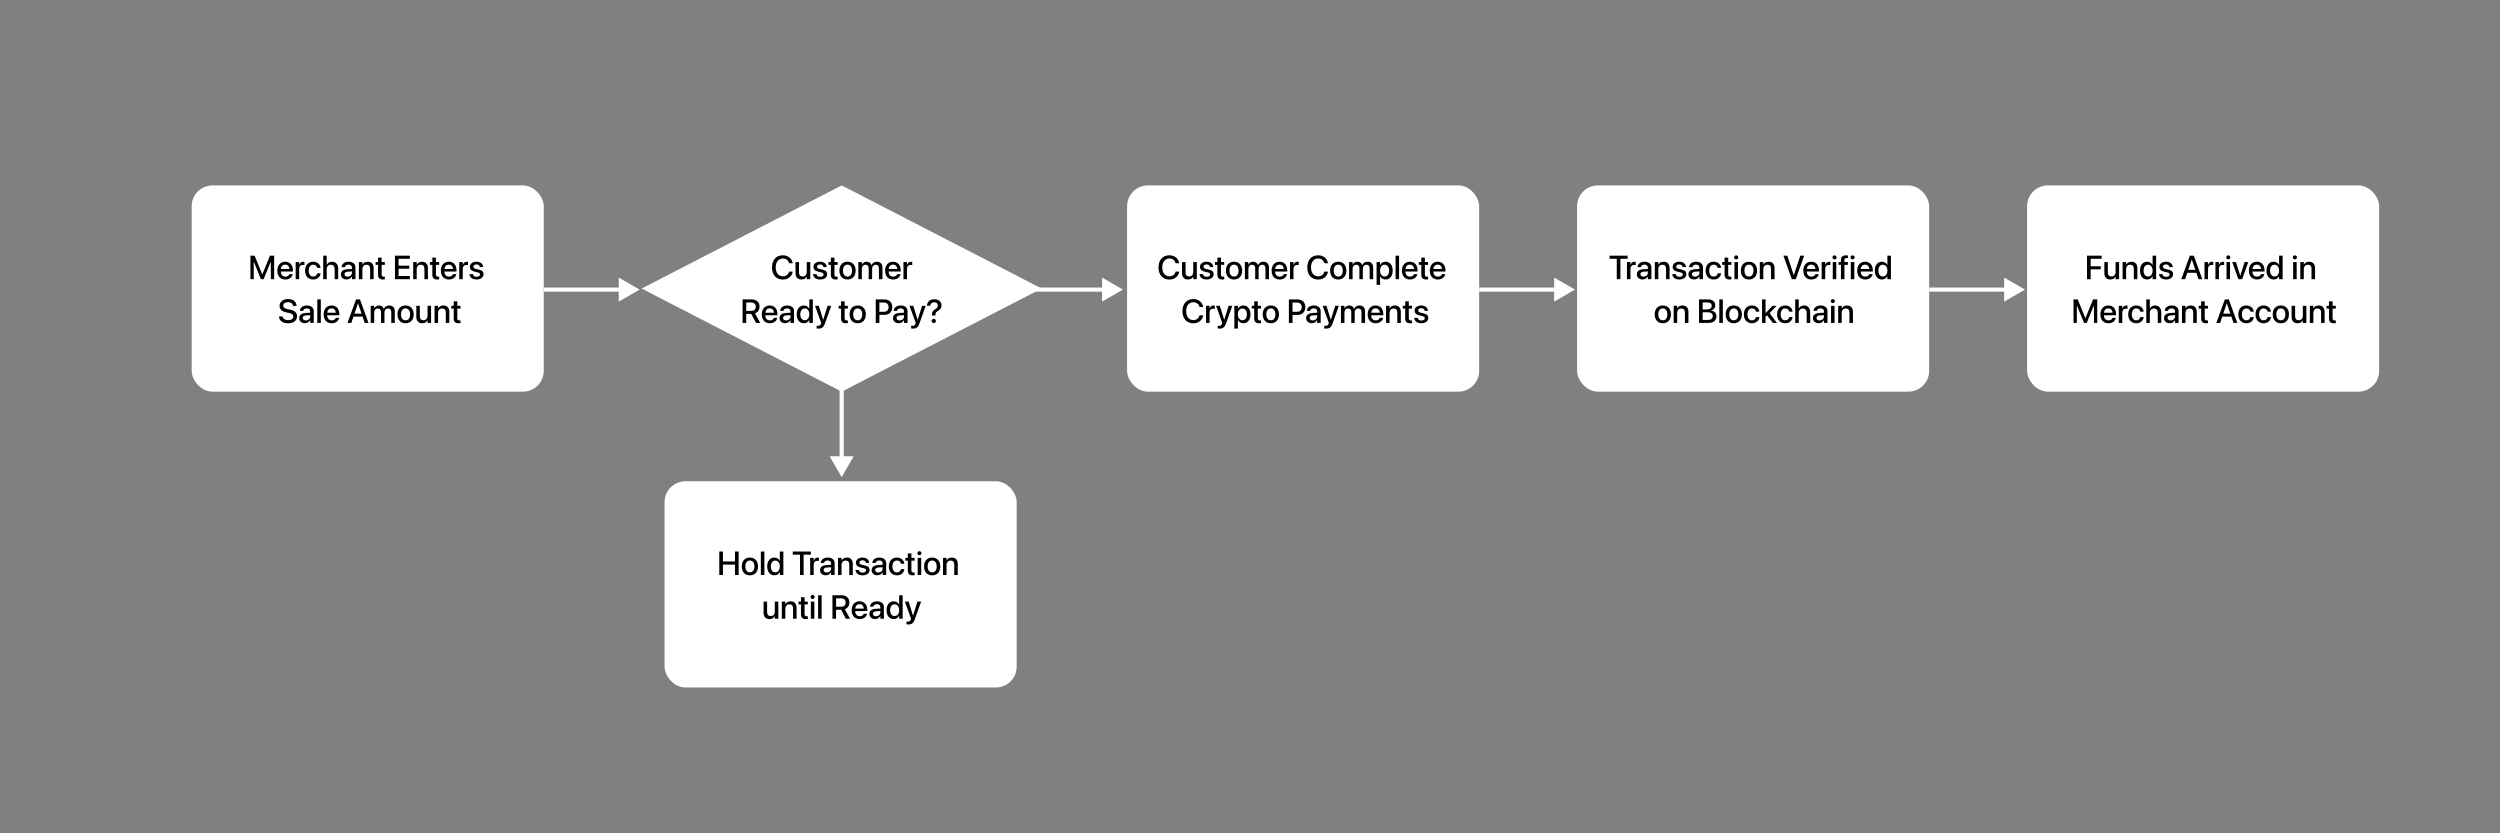 <svg width="1200" height="400" viewBox="0 0 1200 400" fill="none" xmlns="http://www.w3.org/2000/svg">
<rect x="0" y="0" width="1200" height="400" fill="#808080" stroke="none"/>
<rect x="92" y="89" width="169" height="99" rx="10" fill="white"/>
<rect x="541" y="89" width="169" height="99" rx="10" fill="white"/>
<rect x="319" y="231" width="169" height="99" rx="10" fill="white"/>
<rect x="757" y="89" width="169" height="99" rx="10" fill="white"/>
<rect x="973" y="89" width="169" height="99" rx="10" fill="white"/>
<path d="M120.203 134V122.727H122.227L125.875 131.727H125.922L129.578 122.727H131.594V134H130V125.68H129.945L126.547 134H125.25L121.852 125.68H121.797V134H120.203ZM136.977 134.164C134.562 134.164 133.102 132.516 133.102 129.922V129.914C133.102 127.344 134.586 125.625 136.891 125.625C139.195 125.625 140.609 127.281 140.609 129.75V130.32H134.789C134.82 131.875 135.672 132.781 137.016 132.781C138.016 132.781 138.68 132.266 138.891 131.648L138.914 131.586H140.516L140.5 131.672C140.234 132.977 138.969 134.164 136.977 134.164ZM136.898 127.008C135.805 127.008 134.961 127.75 134.812 129.125H138.938C138.797 127.703 138 127.008 136.898 127.008ZM141.922 134V125.781H143.609V127.188H143.648C143.914 126.227 144.602 125.625 145.539 125.625C145.781 125.625 145.992 125.664 146.125 125.688V127.258C145.992 127.203 145.695 127.164 145.367 127.164C144.281 127.164 143.609 127.875 143.609 129.102V134H141.922ZM150.344 134.164C147.945 134.164 146.445 132.516 146.445 129.883V129.875C146.445 127.273 147.977 125.625 150.32 125.625C152.438 125.625 153.719 126.984 153.859 128.531L153.867 128.586H152.258L152.242 128.523C152.062 127.719 151.438 127.039 150.336 127.039C149.023 127.039 148.172 128.133 148.172 129.891V129.898C148.172 131.695 149.039 132.75 150.344 132.75C151.383 132.75 152.047 132.148 152.25 131.258L152.258 131.195H153.883L153.875 131.25C153.695 132.898 152.32 134.164 150.344 134.164ZM155.141 134V122.727H156.828V127.133H156.867C157.305 126.18 158.188 125.625 159.414 125.625C161.172 125.625 162.328 126.938 162.328 128.922V134H160.641V129.242C160.641 127.883 159.953 127.07 158.766 127.07C157.602 127.07 156.828 127.961 156.828 129.242V134H155.141ZM166.383 134.148C164.742 134.148 163.641 133.141 163.641 131.664V131.648C163.641 130.219 164.75 129.344 166.695 129.227L168.93 129.094V128.477C168.93 127.57 168.344 127.023 167.297 127.023C166.32 127.023 165.719 127.484 165.578 128.141L165.562 128.211H163.969L163.977 128.125C164.094 126.711 165.32 125.625 167.344 125.625C169.352 125.625 170.625 126.688 170.625 128.336V134H168.93V132.703H168.898C168.422 133.586 167.469 134.148 166.383 134.148ZM165.344 131.625C165.344 132.344 165.938 132.797 166.844 132.797C168.031 132.797 168.93 131.992 168.93 130.922V130.281L166.922 130.406C165.906 130.469 165.344 130.914 165.344 131.609V131.625ZM172.266 134V125.781H173.953V127.023H173.992C174.422 126.188 175.266 125.625 176.508 125.625C178.312 125.625 179.352 126.789 179.352 128.68V134H177.656V129C177.656 127.766 177.078 127.07 175.906 127.07C174.719 127.07 173.953 127.93 173.953 129.211V134H172.266ZM183.867 134.164C182.242 134.164 181.461 133.477 181.461 131.836V127.125H180.281V125.781H181.461V123.641H183.188V125.781H184.727V127.125H183.188V131.734C183.188 132.57 183.562 132.82 184.273 132.82C184.453 132.82 184.602 132.805 184.727 132.789V134.094C184.531 134.125 184.211 134.164 183.867 134.164ZM189.578 134V122.727H196.734V124.234H191.328V127.523H196.445V128.992H191.328V132.492H196.734V134H189.578ZM198.328 134V125.781H200.016V127.023H200.055C200.484 126.188 201.328 125.625 202.57 125.625C204.375 125.625 205.414 126.789 205.414 128.68V134H203.719V129C203.719 127.766 203.141 127.07 201.969 127.07C200.781 127.07 200.016 127.93 200.016 129.211V134H198.328ZM209.93 134.164C208.305 134.164 207.523 133.477 207.523 131.836V127.125H206.344V125.781H207.523V123.641H209.25V125.781H210.789V127.125H209.25V131.734C209.25 132.57 209.625 132.82 210.336 132.82C210.516 132.82 210.664 132.805 210.789 132.789V134.094C210.594 134.125 210.273 134.164 209.93 134.164ZM215.492 134.164C213.078 134.164 211.617 132.516 211.617 129.922V129.914C211.617 127.344 213.102 125.625 215.406 125.625C217.711 125.625 219.125 127.281 219.125 129.75V130.32H213.305C213.336 131.875 214.188 132.781 215.531 132.781C216.531 132.781 217.195 132.266 217.406 131.648L217.43 131.586H219.031L219.016 131.672C218.75 132.977 217.484 134.164 215.492 134.164ZM215.414 127.008C214.32 127.008 213.477 127.75 213.328 129.125H217.453C217.312 127.703 216.516 127.008 215.414 127.008ZM220.438 134V125.781H222.125V127.188H222.164C222.43 126.227 223.117 125.625 224.055 125.625C224.297 125.625 224.508 125.664 224.641 125.688V127.258C224.508 127.203 224.211 127.164 223.883 127.164C222.797 127.164 222.125 127.875 222.125 129.102V134H220.438ZM228.766 134.164C226.711 134.164 225.508 133.148 225.336 131.648L225.328 131.578H227L227.016 131.656C227.172 132.414 227.734 132.859 228.773 132.859C229.789 132.859 230.398 132.438 230.398 131.773V131.766C230.398 131.234 230.102 130.93 229.219 130.719L227.875 130.414C226.312 130.055 225.539 129.305 225.539 128.109V128.102C225.539 126.633 226.82 125.625 228.711 125.625C230.656 125.625 231.828 126.711 231.914 128.109L231.922 128.203H230.336L230.328 128.148C230.227 127.43 229.664 126.93 228.711 126.93C227.805 126.93 227.234 127.359 227.234 128.016V128.023C227.234 128.531 227.57 128.875 228.453 129.086L229.789 129.391C231.469 129.781 232.109 130.445 232.109 131.625V131.633C232.109 133.133 230.703 134.164 228.766 134.164ZM138.273 155.188C135.742 155.188 134.07 153.984 133.93 152L133.922 151.883H135.625L135.641 151.984C135.797 153.023 136.836 153.672 138.344 153.672C139.852 153.672 140.805 152.992 140.805 151.938V151.93C140.805 151.023 140.188 150.531 138.695 150.203L137.469 149.945C135.258 149.477 134.188 148.461 134.188 146.789V146.781C134.195 144.859 135.891 143.539 138.273 143.539C140.625 143.539 142.234 144.82 142.352 146.711L142.359 146.844H140.656L140.648 146.734C140.492 145.688 139.586 145.055 138.25 145.055C136.852 145.062 135.961 145.727 135.961 146.711V146.719C135.961 147.562 136.602 148.078 138.008 148.383L139.242 148.641C141.57 149.133 142.57 150.078 142.57 151.82V151.828C142.57 153.883 140.945 155.188 138.273 155.188ZM146.359 155.148C144.719 155.148 143.617 154.141 143.617 152.664V152.648C143.617 151.219 144.727 150.344 146.672 150.227L148.906 150.094V149.477C148.906 148.57 148.32 148.023 147.273 148.023C146.297 148.023 145.695 148.484 145.555 149.141L145.539 149.211H143.945L143.953 149.125C144.07 147.711 145.297 146.625 147.32 146.625C149.328 146.625 150.602 147.688 150.602 149.336V155H148.906V153.703H148.875C148.398 154.586 147.445 155.148 146.359 155.148ZM145.32 152.625C145.32 153.344 145.914 153.797 146.82 153.797C148.008 153.797 148.906 152.992 148.906 151.922V151.281L146.898 151.406C145.883 151.469 145.32 151.914 145.32 152.609V152.625ZM152.305 155V143.727H153.992V155H152.305ZM159.234 155.164C156.82 155.164 155.359 153.516 155.359 150.922V150.914C155.359 148.344 156.844 146.625 159.148 146.625C161.453 146.625 162.867 148.281 162.867 150.75V151.32H157.047C157.078 152.875 157.93 153.781 159.273 153.781C160.273 153.781 160.938 153.266 161.148 152.648L161.172 152.586H162.773L162.758 152.672C162.492 153.977 161.227 155.164 159.234 155.164ZM159.156 148.008C158.062 148.008 157.219 148.75 157.07 150.125H161.195C161.055 148.703 160.258 148.008 159.156 148.008ZM166.797 155L170.898 143.727H172.789L176.883 155H175.047L174.016 151.953H169.672L168.633 155H166.797ZM171.828 145.594L170.141 150.547H173.539L171.859 145.594H171.828ZM177.93 155V146.781H179.617V148.055H179.656C180.008 147.195 180.844 146.625 181.922 146.625C183.055 146.625 183.883 147.211 184.211 148.242H184.25C184.672 147.242 185.641 146.625 186.812 146.625C188.438 146.625 189.5 147.703 189.5 149.352V155H187.805V149.758C187.805 148.688 187.234 148.07 186.234 148.07C185.234 148.07 184.539 148.82 184.539 149.859V155H182.883V149.633C182.883 148.68 182.281 148.07 181.328 148.07C180.328 148.07 179.617 148.859 179.617 149.922V155H177.93ZM194.664 155.164C192.305 155.164 190.766 153.531 190.766 150.891V150.875C190.766 148.25 192.32 146.625 194.656 146.625C197 146.625 198.562 148.242 198.562 150.875V150.891C198.562 153.539 197.016 155.164 194.664 155.164ZM194.672 153.75C195.992 153.75 196.836 152.703 196.836 150.891V150.875C196.836 149.078 195.977 148.039 194.656 148.039C193.359 148.039 192.492 149.078 192.492 150.875V150.891C192.492 152.711 193.352 153.75 194.672 153.75ZM202.664 155.164C200.859 155.164 199.828 154 199.828 152.109V146.781H201.516V151.781C201.516 153.023 202.094 153.711 203.266 153.711C204.453 153.711 205.219 152.859 205.219 151.578V146.781H206.914V155H205.219V153.766H205.18C204.75 154.594 203.914 155.164 202.664 155.164ZM208.586 155V146.781H210.273V148.023H210.312C210.742 147.188 211.586 146.625 212.828 146.625C214.633 146.625 215.672 147.789 215.672 149.68V155H213.977V150C213.977 148.766 213.398 148.07 212.227 148.07C211.039 148.07 210.273 148.93 210.273 150.211V155H208.586ZM220.188 155.164C218.562 155.164 217.781 154.477 217.781 152.836V148.125H216.602V146.781H217.781V144.641H219.508V146.781H221.047V148.125H219.508V152.734C219.508 153.57 219.883 153.82 220.594 153.82C220.773 153.82 220.922 153.805 221.047 153.789V155.094C220.852 155.125 220.531 155.164 220.188 155.164Z" fill="black"/>
<path d="M561.312 134.188C558.117 134.188 556.086 131.938 556.086 128.359V128.352C556.086 124.773 558.117 122.539 561.312 122.539C563.797 122.539 565.664 124.07 566.016 126.297L566.031 126.367H564.297L564.25 126.211C563.875 124.891 562.828 124.086 561.312 124.086C559.219 124.086 557.875 125.742 557.875 128.352V128.359C557.875 130.969 559.227 132.641 561.312 132.641C562.812 132.641 563.852 131.859 564.273 130.43L564.297 130.359H566.031L566.023 130.438C565.672 132.68 563.805 134.188 561.312 134.188ZM570.211 134.164C568.406 134.164 567.375 133 567.375 131.109V125.781H569.062V130.781C569.062 132.023 569.641 132.711 570.812 132.711C572 132.711 572.766 131.859 572.766 130.578V125.781H574.461V134H572.766V132.766H572.727C572.297 133.594 571.461 134.164 570.211 134.164ZM579.211 134.164C577.156 134.164 575.953 133.148 575.781 131.648L575.773 131.578H577.445L577.461 131.656C577.617 132.414 578.18 132.859 579.219 132.859C580.234 132.859 580.844 132.438 580.844 131.773V131.766C580.844 131.234 580.547 130.93 579.664 130.719L578.32 130.414C576.758 130.055 575.984 129.305 575.984 128.109V128.102C575.984 126.633 577.266 125.625 579.156 125.625C581.102 125.625 582.273 126.711 582.359 128.109L582.367 128.203H580.781L580.773 128.148C580.672 127.43 580.109 126.93 579.156 126.93C578.25 126.93 577.68 127.359 577.68 128.016V128.023C577.68 128.531 578.016 128.875 578.898 129.086L580.234 129.391C581.914 129.781 582.555 130.445 582.555 131.625V131.633C582.555 133.133 581.148 134.164 579.211 134.164ZM586.75 134.164C585.125 134.164 584.344 133.477 584.344 131.836V127.125H583.164V125.781H584.344V123.641H586.07V125.781H587.609V127.125H586.07V131.734C586.07 132.57 586.445 132.82 587.156 132.82C587.336 132.82 587.484 132.805 587.609 132.789V134.094C587.414 134.125 587.094 134.164 586.75 134.164ZM592.336 134.164C589.977 134.164 588.438 132.531 588.438 129.891V129.875C588.438 127.25 589.992 125.625 592.328 125.625C594.672 125.625 596.234 127.242 596.234 129.875V129.891C596.234 132.539 594.688 134.164 592.336 134.164ZM592.344 132.75C593.664 132.75 594.508 131.703 594.508 129.891V129.875C594.508 128.078 593.648 127.039 592.328 127.039C591.031 127.039 590.164 128.078 590.164 129.875V129.891C590.164 131.711 591.023 132.75 592.344 132.75ZM597.539 134V125.781H599.227V127.055H599.266C599.617 126.195 600.453 125.625 601.531 125.625C602.664 125.625 603.492 126.211 603.82 127.242H603.859C604.281 126.242 605.25 125.625 606.422 125.625C608.047 125.625 609.109 126.703 609.109 128.352V134H607.414V128.758C607.414 127.688 606.844 127.07 605.844 127.07C604.844 127.07 604.148 127.82 604.148 128.859V134H602.492V128.633C602.492 127.68 601.891 127.07 600.938 127.07C599.938 127.07 599.227 127.859 599.227 128.922V134H597.539ZM614.25 134.164C611.836 134.164 610.375 132.516 610.375 129.922V129.914C610.375 127.344 611.859 125.625 614.164 125.625C616.469 125.625 617.883 127.281 617.883 129.75V130.32H612.062C612.094 131.875 612.945 132.781 614.289 132.781C615.289 132.781 615.953 132.266 616.164 131.648L616.188 131.586H617.789L617.773 131.672C617.508 132.977 616.242 134.164 614.25 134.164ZM614.172 127.008C613.078 127.008 612.234 127.75 612.086 129.125H616.211C616.07 127.703 615.273 127.008 614.172 127.008ZM619.195 134V125.781H620.883V127.188H620.922C621.188 126.227 621.875 125.625 622.812 125.625C623.055 125.625 623.266 125.664 623.398 125.688V127.258C623.266 127.203 622.969 127.164 622.641 127.164C621.555 127.164 620.883 127.875 620.883 129.102V134H619.195ZM632.719 134.188C629.523 134.188 627.492 131.938 627.492 128.359V128.352C627.492 124.773 629.523 122.539 632.719 122.539C635.203 122.539 637.07 124.07 637.422 126.297L637.438 126.367H635.703L635.656 126.211C635.281 124.891 634.234 124.086 632.719 124.086C630.625 124.086 629.281 125.742 629.281 128.352V128.359C629.281 130.969 630.633 132.641 632.719 132.641C634.219 132.641 635.258 131.859 635.68 130.43L635.703 130.359H637.438L637.43 130.438C637.078 132.68 635.211 134.188 632.719 134.188ZM642.352 134.164C639.992 134.164 638.453 132.531 638.453 129.891V129.875C638.453 127.25 640.008 125.625 642.344 125.625C644.688 125.625 646.25 127.242 646.25 129.875V129.891C646.25 132.539 644.703 134.164 642.352 134.164ZM642.359 132.75C643.68 132.75 644.523 131.703 644.523 129.891V129.875C644.523 128.078 643.664 127.039 642.344 127.039C641.047 127.039 640.18 128.078 640.18 129.875V129.891C640.18 131.711 641.039 132.75 642.359 132.75ZM647.555 134V125.781H649.242V127.055H649.281C649.633 126.195 650.469 125.625 651.547 125.625C652.68 125.625 653.508 126.211 653.836 127.242H653.875C654.297 126.242 655.266 125.625 656.438 125.625C658.062 125.625 659.125 126.703 659.125 128.352V134H657.43V128.758C657.43 127.688 656.859 127.07 655.859 127.07C654.859 127.07 654.164 127.82 654.164 128.859V134H652.508V128.633C652.508 127.68 651.906 127.07 650.953 127.07C649.953 127.07 649.242 127.859 649.242 128.922V134H647.555ZM660.758 136.734V125.781H662.445V127.195H662.484C662.977 126.219 663.883 125.625 665.055 125.625C667.148 125.625 668.492 127.266 668.492 129.891V129.898C668.492 132.516 667.141 134.164 665.078 134.164C663.914 134.164 662.969 133.57 662.484 132.617H662.445V136.734H660.758ZM664.617 132.711C665.945 132.711 666.773 131.633 666.773 129.898V129.891C666.773 128.141 665.938 127.07 664.617 127.07C663.336 127.07 662.438 128.18 662.438 129.891V129.898C662.438 131.602 663.344 132.711 664.617 132.711ZM669.867 134V122.727H671.555V134H669.867ZM676.797 134.164C674.383 134.164 672.922 132.516 672.922 129.922V129.914C672.922 127.344 674.406 125.625 676.711 125.625C679.016 125.625 680.43 127.281 680.43 129.75V130.32H674.609C674.641 131.875 675.492 132.781 676.836 132.781C677.836 132.781 678.5 132.266 678.711 131.648L678.734 131.586H680.336L680.32 131.672C680.055 132.977 678.789 134.164 676.797 134.164ZM676.719 127.008C675.625 127.008 674.781 127.75 674.633 129.125H678.758C678.617 127.703 677.82 127.008 676.719 127.008ZM684.625 134.164C683 134.164 682.219 133.477 682.219 131.836V127.125H681.039V125.781H682.219V123.641H683.945V125.781H685.484V127.125H683.945V131.734C683.945 132.57 684.32 132.82 685.031 132.82C685.211 132.82 685.359 132.805 685.484 132.789V134.094C685.289 134.125 684.969 134.164 684.625 134.164ZM690.188 134.164C687.773 134.164 686.312 132.516 686.312 129.922V129.914C686.312 127.344 687.797 125.625 690.102 125.625C692.406 125.625 693.82 127.281 693.82 129.75V130.32H688C688.031 131.875 688.883 132.781 690.227 132.781C691.227 132.781 691.891 132.266 692.102 131.648L692.125 131.586H693.727L693.711 131.672C693.445 132.977 692.18 134.164 690.188 134.164ZM690.109 127.008C689.016 127.008 688.172 127.75 688.023 129.125H692.148C692.008 127.703 691.211 127.008 690.109 127.008ZM572.797 155.188C569.602 155.188 567.57 152.938 567.57 149.359V149.352C567.57 145.773 569.602 143.539 572.797 143.539C575.281 143.539 577.148 145.07 577.5 147.297L577.516 147.367H575.781L575.734 147.211C575.359 145.891 574.312 145.086 572.797 145.086C570.703 145.086 569.359 146.742 569.359 149.352V149.359C569.359 151.969 570.711 153.641 572.797 153.641C574.297 153.641 575.336 152.859 575.758 151.43L575.781 151.359H577.516L577.508 151.438C577.156 153.68 575.289 155.188 572.797 155.188ZM578.898 155V146.781H580.586V148.188H580.625C580.891 147.227 581.578 146.625 582.516 146.625C582.758 146.625 582.969 146.664 583.102 146.688V148.258C582.969 148.203 582.672 148.164 582.344 148.164C581.258 148.164 580.586 148.875 580.586 150.102V155H578.898ZM585.367 157.742C585.039 157.742 584.688 157.703 584.484 157.664V156.344C584.617 156.375 584.812 156.406 585.039 156.406C585.836 156.406 586.273 156.195 586.555 155.398L586.695 155.008L583.703 146.781H585.531L587.602 153.469H587.656L589.727 146.781H591.508L588.445 155.383C587.836 157.086 586.977 157.742 585.367 157.742ZM592.492 157.734V146.781H594.18V148.195H594.219C594.711 147.219 595.617 146.625 596.789 146.625C598.883 146.625 600.227 148.266 600.227 150.891V150.898C600.227 153.516 598.875 155.164 596.812 155.164C595.648 155.164 594.703 154.57 594.219 153.617H594.18V157.734H592.492ZM596.352 153.711C597.68 153.711 598.508 152.633 598.508 150.898V150.891C598.508 149.141 597.672 148.07 596.352 148.07C595.07 148.07 594.172 149.18 594.172 150.891V150.898C594.172 152.602 595.078 153.711 596.352 153.711ZM604.422 155.164C602.797 155.164 602.016 154.477 602.016 152.836V148.125H600.836V146.781H602.016V144.641H603.742V146.781H605.281V148.125H603.742V152.734C603.742 153.57 604.117 153.82 604.828 153.82C605.008 153.82 605.156 153.805 605.281 153.789V155.094C605.086 155.125 604.766 155.164 604.422 155.164ZM610.008 155.164C607.648 155.164 606.109 153.531 606.109 150.891V150.875C606.109 148.25 607.664 146.625 610 146.625C612.344 146.625 613.906 148.242 613.906 150.875V150.891C613.906 153.539 612.359 155.164 610.008 155.164ZM610.016 153.75C611.336 153.75 612.18 152.703 612.18 150.891V150.875C612.18 149.078 611.32 148.039 610 148.039C608.703 148.039 607.836 149.078 607.836 150.875V150.891C607.836 152.711 608.695 153.75 610.016 153.75ZM618.664 155V143.727H622.859C625.07 143.727 626.602 145.211 626.602 147.422V147.438C626.602 149.641 625.07 151.148 622.859 151.148H620.414V155H618.664ZM622.422 145.203H620.414V149.68H622.422C623.945 149.68 624.82 148.859 624.82 147.445V147.43C624.82 146.023 623.945 145.203 622.422 145.203ZM629.688 155.148C628.047 155.148 626.945 154.141 626.945 152.664V152.648C626.945 151.219 628.055 150.344 630 150.227L632.234 150.094V149.477C632.234 148.57 631.648 148.023 630.602 148.023C629.625 148.023 629.023 148.484 628.883 149.141L628.867 149.211H627.273L627.281 149.125C627.398 147.711 628.625 146.625 630.648 146.625C632.656 146.625 633.93 147.688 633.93 149.336V155H632.234V153.703H632.203C631.727 154.586 630.773 155.148 629.688 155.148ZM628.648 152.625C628.648 153.344 629.242 153.797 630.148 153.797C631.336 153.797 632.234 152.992 632.234 151.922V151.281L630.227 151.406C629.211 151.469 628.648 151.914 628.648 152.609V152.625ZM636.523 157.742C636.195 157.742 635.844 157.703 635.641 157.664V156.344C635.773 156.375 635.969 156.406 636.195 156.406C636.992 156.406 637.43 156.195 637.711 155.398L637.852 155.008L634.859 146.781H636.688L638.758 153.469H638.812L640.883 146.781H642.664L639.602 155.383C638.992 157.086 638.133 157.742 636.523 157.742ZM643.648 155V146.781H645.336V148.055H645.375C645.727 147.195 646.562 146.625 647.641 146.625C648.773 146.625 649.602 147.211 649.93 148.242H649.969C650.391 147.242 651.359 146.625 652.531 146.625C654.156 146.625 655.219 147.703 655.219 149.352V155H653.523V149.758C653.523 148.688 652.953 148.07 651.953 148.07C650.953 148.07 650.258 148.82 650.258 149.859V155H648.602V149.633C648.602 148.68 648 148.07 647.047 148.07C646.047 148.07 645.336 148.859 645.336 149.922V155H643.648ZM660.359 155.164C657.945 155.164 656.484 153.516 656.484 150.922V150.914C656.484 148.344 657.969 146.625 660.273 146.625C662.578 146.625 663.992 148.281 663.992 150.75V151.32H658.172C658.203 152.875 659.055 153.781 660.398 153.781C661.398 153.781 662.062 153.266 662.273 152.648L662.297 152.586H663.898L663.883 152.672C663.617 153.977 662.352 155.164 660.359 155.164ZM660.281 148.008C659.188 148.008 658.344 148.75 658.195 150.125H662.32C662.18 148.703 661.383 148.008 660.281 148.008ZM665.305 155V146.781H666.992V148.023H667.031C667.461 147.188 668.305 146.625 669.547 146.625C671.352 146.625 672.391 147.789 672.391 149.68V155H670.695V150C670.695 148.766 670.117 148.07 668.945 148.07C667.758 148.07 666.992 148.93 666.992 150.211V155H665.305ZM676.906 155.164C675.281 155.164 674.5 154.477 674.5 152.836V148.125H673.32V146.781H674.5V144.641H676.227V146.781H677.766V148.125H676.227V152.734C676.227 153.57 676.602 153.82 677.312 153.82C677.492 153.82 677.641 153.805 677.766 153.789V155.094C677.57 155.125 677.25 155.164 676.906 155.164ZM682.242 155.164C680.188 155.164 678.984 154.148 678.812 152.648L678.805 152.578H680.477L680.492 152.656C680.648 153.414 681.211 153.859 682.25 153.859C683.266 153.859 683.875 153.438 683.875 152.773V152.766C683.875 152.234 683.578 151.93 682.695 151.719L681.352 151.414C679.789 151.055 679.016 150.305 679.016 149.109V149.102C679.016 147.633 680.297 146.625 682.188 146.625C684.133 146.625 685.305 147.711 685.391 149.109L685.398 149.203H683.812L683.805 149.148C683.703 148.43 683.141 147.93 682.188 147.93C681.281 147.93 680.711 148.359 680.711 149.016V149.023C680.711 149.531 681.047 149.875 681.93 150.086L683.266 150.391C684.945 150.781 685.586 151.445 685.586 152.625V152.633C685.586 154.133 684.18 155.164 682.242 155.164Z" fill="black"/>
<path d="M345.258 276V264.727H347.008V269.492H352.797V264.727H354.547V276H352.797V271.008H347.008V276H345.258ZM359.945 276.164C357.586 276.164 356.047 274.531 356.047 271.891V271.875C356.047 269.25 357.602 267.625 359.938 267.625C362.281 267.625 363.844 269.242 363.844 271.875V271.891C363.844 274.539 362.297 276.164 359.945 276.164ZM359.953 274.75C361.273 274.75 362.117 273.703 362.117 271.891V271.875C362.117 270.078 361.258 269.039 359.938 269.039C358.641 269.039 357.773 270.078 357.773 271.875V271.891C357.773 273.711 358.633 274.75 359.953 274.75ZM365.211 276V264.727H366.898V276H365.211ZM371.703 276.164C369.609 276.164 368.266 274.508 368.266 271.891V271.883C368.266 269.266 369.625 267.625 371.688 267.625C372.852 267.625 373.789 268.211 374.281 269.18H374.312V264.727H376.008V276H374.312V274.609H374.281C373.789 275.57 372.883 276.164 371.703 276.164ZM372.148 274.711C373.422 274.711 374.32 273.602 374.32 271.891V271.883C374.32 270.18 373.414 269.07 372.148 269.07C370.82 269.07 369.992 270.148 369.992 271.883V271.891C369.992 273.641 370.812 274.711 372.148 274.711ZM383.992 276V266.234H380.539V264.727H389.188V266.234H385.742V276H383.992ZM388.883 276V267.781H390.57V269.188H390.609C390.875 268.227 391.562 267.625 392.5 267.625C392.742 267.625 392.953 267.664 393.086 267.688V269.258C392.953 269.203 392.656 269.164 392.328 269.164C391.242 269.164 390.57 269.875 390.57 271.102V276H388.883ZM396.375 276.148C394.734 276.148 393.633 275.141 393.633 273.664V273.648C393.633 272.219 394.742 271.344 396.688 271.227L398.922 271.094V270.477C398.922 269.57 398.336 269.023 397.289 269.023C396.312 269.023 395.711 269.484 395.57 270.141L395.555 270.211H393.961L393.969 270.125C394.086 268.711 395.312 267.625 397.336 267.625C399.344 267.625 400.617 268.688 400.617 270.336V276H398.922V274.703H398.891C398.414 275.586 397.461 276.148 396.375 276.148ZM395.336 273.625C395.336 274.344 395.93 274.797 396.836 274.797C398.023 274.797 398.922 273.992 398.922 272.922V272.281L396.914 272.406C395.898 272.469 395.336 272.914 395.336 273.609V273.625ZM402.258 276V267.781H403.945V269.023H403.984C404.414 268.188 405.258 267.625 406.5 267.625C408.305 267.625 409.344 268.789 409.344 270.68V276H407.648V271C407.648 269.766 407.07 269.07 405.898 269.07C404.711 269.07 403.945 269.93 403.945 271.211V276H402.258ZM414.055 276.164C412 276.164 410.797 275.148 410.625 273.648L410.617 273.578H412.289L412.305 273.656C412.461 274.414 413.023 274.859 414.062 274.859C415.078 274.859 415.688 274.438 415.688 273.773V273.766C415.688 273.234 415.391 272.93 414.508 272.719L413.164 272.414C411.602 272.055 410.828 271.305 410.828 270.109V270.102C410.828 268.633 412.109 267.625 414 267.625C415.945 267.625 417.117 268.711 417.203 270.109L417.211 270.203H415.625L415.617 270.148C415.516 269.43 414.953 268.93 414 268.93C413.094 268.93 412.523 269.359 412.523 270.016V270.023C412.523 270.531 412.859 270.875 413.742 271.086L415.078 271.391C416.758 271.781 417.398 272.445 417.398 273.625V273.633C417.398 275.133 415.992 276.164 414.055 276.164ZM421.125 276.148C419.484 276.148 418.383 275.141 418.383 273.664V273.648C418.383 272.219 419.492 271.344 421.438 271.227L423.672 271.094V270.477C423.672 269.57 423.086 269.023 422.039 269.023C421.062 269.023 420.461 269.484 420.32 270.141L420.305 270.211H418.711L418.719 270.125C418.836 268.711 420.062 267.625 422.086 267.625C424.094 267.625 425.367 268.688 425.367 270.336V276H423.672V274.703H423.641C423.164 275.586 422.211 276.148 421.125 276.148ZM420.086 273.625C420.086 274.344 420.68 274.797 421.586 274.797C422.773 274.797 423.672 273.992 423.672 272.922V272.281L421.664 272.406C420.648 272.469 420.086 272.914 420.086 273.609V273.625ZM430.539 276.164C428.141 276.164 426.641 274.516 426.641 271.883V271.875C426.641 269.273 428.172 267.625 430.516 267.625C432.633 267.625 433.914 268.984 434.055 270.531L434.062 270.586H432.453L432.438 270.523C432.258 269.719 431.633 269.039 430.531 269.039C429.219 269.039 428.367 270.133 428.367 271.891V271.898C428.367 273.695 429.234 274.75 430.539 274.75C431.578 274.75 432.242 274.148 432.445 273.258L432.453 273.195H434.078L434.07 273.25C433.891 274.898 432.516 276.164 430.539 276.164ZM438.156 276.164C436.531 276.164 435.75 275.477 435.75 273.836V269.125H434.57V267.781H435.75V265.641H437.477V267.781H439.016V269.125H437.477V273.734C437.477 274.57 437.852 274.82 438.562 274.82C438.742 274.82 438.891 274.805 439.016 274.789V276.094C438.82 276.125 438.5 276.164 438.156 276.164ZM441.328 266.516C440.781 266.516 440.344 266.078 440.344 265.547C440.344 265.008 440.781 264.57 441.328 264.57C441.883 264.57 442.312 265.008 442.312 265.547C442.312 266.078 441.883 266.516 441.328 266.516ZM440.484 276V267.781H442.172V276H440.484ZM447.445 276.164C445.086 276.164 443.547 274.531 443.547 271.891V271.875C443.547 269.25 445.102 267.625 447.438 267.625C449.781 267.625 451.344 269.242 451.344 271.875V271.891C451.344 274.539 449.797 276.164 447.445 276.164ZM447.453 274.75C448.773 274.75 449.617 273.703 449.617 271.891V271.875C449.617 270.078 448.758 269.039 447.438 269.039C446.141 269.039 445.273 270.078 445.273 271.875V271.891C445.273 273.711 446.133 274.75 447.453 274.75ZM452.648 276V267.781H454.336V269.023H454.375C454.805 268.188 455.648 267.625 456.891 267.625C458.695 267.625 459.734 268.789 459.734 270.68V276H458.039V271C458.039 269.766 457.461 269.07 456.289 269.07C455.102 269.07 454.336 269.93 454.336 271.211V276H452.648ZM369.352 297.164C367.547 297.164 366.516 296 366.516 294.109V288.781H368.203V293.781C368.203 295.023 368.781 295.711 369.953 295.711C371.141 295.711 371.906 294.859 371.906 293.578V288.781H373.602V297H371.906V295.766H371.867C371.438 296.594 370.602 297.164 369.352 297.164ZM375.273 297V288.781H376.961V290.023H377C377.43 289.188 378.273 288.625 379.516 288.625C381.32 288.625 382.359 289.789 382.359 291.68V297H380.664V292C380.664 290.766 380.086 290.07 378.914 290.07C377.727 290.07 376.961 290.93 376.961 292.211V297H375.273ZM386.875 297.164C385.25 297.164 384.469 296.477 384.469 294.836V290.125H383.289V288.781H384.469V286.641H386.195V288.781H387.734V290.125H386.195V294.734C386.195 295.57 386.57 295.82 387.281 295.82C387.461 295.82 387.609 295.805 387.734 295.789V297.094C387.539 297.125 387.219 297.164 386.875 297.164ZM390.047 287.516C389.5 287.516 389.062 287.078 389.062 286.547C389.062 286.008 389.5 285.57 390.047 285.57C390.602 285.57 391.031 286.008 391.031 286.547C391.031 287.078 390.602 287.516 390.047 287.516ZM389.203 297V288.781H390.891V297H389.203ZM392.695 297V285.727H394.383V297H392.695ZM399.57 297V285.727H403.945C406.25 285.727 407.703 287.062 407.703 289.18V289.195C407.703 290.727 406.867 291.945 405.516 292.406L408.039 297H406.023L403.727 292.672H401.32V297H399.57ZM401.32 291.234H403.773C405.125 291.234 405.898 290.492 405.898 289.211V289.195C405.898 287.945 405.07 287.195 403.727 287.195H401.32V291.234ZM412.672 297.164C410.258 297.164 408.797 295.516 408.797 292.922V292.914C408.797 290.344 410.281 288.625 412.586 288.625C414.891 288.625 416.305 290.281 416.305 292.75V293.32H410.484C410.516 294.875 411.367 295.781 412.711 295.781C413.711 295.781 414.375 295.266 414.586 294.648L414.609 294.586H416.211L416.195 294.672C415.93 295.977 414.664 297.164 412.672 297.164ZM412.594 290.008C411.5 290.008 410.656 290.75 410.508 292.125H414.633C414.492 290.703 413.695 290.008 412.594 290.008ZM420.031 297.148C418.391 297.148 417.289 296.141 417.289 294.664V294.648C417.289 293.219 418.398 292.344 420.344 292.227L422.578 292.094V291.477C422.578 290.57 421.992 290.023 420.945 290.023C419.969 290.023 419.367 290.484 419.227 291.141L419.211 291.211H417.617L417.625 291.125C417.742 289.711 418.969 288.625 420.992 288.625C423 288.625 424.273 289.688 424.273 291.336V297H422.578V295.703H422.547C422.07 296.586 421.117 297.148 420.031 297.148ZM418.992 294.625C418.992 295.344 419.586 295.797 420.492 295.797C421.68 295.797 422.578 294.992 422.578 293.922V293.281L420.57 293.406C419.555 293.469 418.992 293.914 418.992 294.609V294.625ZM428.984 297.164C426.891 297.164 425.547 295.508 425.547 292.891V292.883C425.547 290.266 426.906 288.625 428.969 288.625C430.133 288.625 431.07 289.211 431.562 290.18H431.594V285.727H433.289V297H431.594V295.609H431.562C431.07 296.57 430.164 297.164 428.984 297.164ZM429.43 295.711C430.703 295.711 431.602 294.602 431.602 292.891V292.883C431.602 291.18 430.695 290.07 429.43 290.07C428.102 290.07 427.273 291.148 427.273 292.883V292.891C427.273 294.641 428.094 295.711 429.43 295.711ZM435.992 299.742C435.664 299.742 435.312 299.703 435.109 299.664V298.344C435.242 298.375 435.438 298.406 435.664 298.406C436.461 298.406 436.898 298.195 437.18 297.398L437.32 297.008L434.328 288.781H436.156L438.227 295.469H438.281L440.352 288.781H442.133L439.07 297.383C438.461 299.086 437.602 299.742 435.992 299.742Z" fill="black"/>
<path d="M776.047 134V124.234H772.594V122.727H781.242V124.234H777.797V134H776.047ZM780.938 134V125.781H782.625V127.188H782.664C782.93 126.227 783.617 125.625 784.555 125.625C784.797 125.625 785.008 125.664 785.141 125.688V127.258C785.008 127.203 784.711 127.164 784.383 127.164C783.297 127.164 782.625 127.875 782.625 129.102V134H780.938ZM788.43 134.148C786.789 134.148 785.688 133.141 785.688 131.664V131.648C785.688 130.219 786.797 129.344 788.742 129.227L790.977 129.094V128.477C790.977 127.57 790.391 127.023 789.344 127.023C788.367 127.023 787.766 127.484 787.625 128.141L787.609 128.211H786.016L786.023 128.125C786.141 126.711 787.367 125.625 789.391 125.625C791.398 125.625 792.672 126.688 792.672 128.336V134H790.977V132.703H790.945C790.469 133.586 789.516 134.148 788.43 134.148ZM787.391 131.625C787.391 132.344 787.984 132.797 788.891 132.797C790.078 132.797 790.977 131.992 790.977 130.922V130.281L788.969 130.406C787.953 130.469 787.391 130.914 787.391 131.609V131.625ZM794.312 134V125.781H796V127.023H796.039C796.469 126.188 797.312 125.625 798.555 125.625C800.359 125.625 801.398 126.789 801.398 128.68V134H799.703V129C799.703 127.766 799.125 127.07 797.953 127.07C796.766 127.07 796 127.93 796 129.211V134H794.312ZM806.109 134.164C804.055 134.164 802.852 133.148 802.68 131.648L802.672 131.578H804.344L804.359 131.656C804.516 132.414 805.078 132.859 806.117 132.859C807.133 132.859 807.742 132.438 807.742 131.773V131.766C807.742 131.234 807.445 130.93 806.562 130.719L805.219 130.414C803.656 130.055 802.883 129.305 802.883 128.109V128.102C802.883 126.633 804.164 125.625 806.055 125.625C808 125.625 809.172 126.711 809.258 128.109L809.266 128.203H807.68L807.672 128.148C807.57 127.43 807.008 126.93 806.055 126.93C805.148 126.93 804.578 127.359 804.578 128.016V128.023C804.578 128.531 804.914 128.875 805.797 129.086L807.133 129.391C808.812 129.781 809.453 130.445 809.453 131.625V131.633C809.453 133.133 808.047 134.164 806.109 134.164ZM813.18 134.148C811.539 134.148 810.438 133.141 810.438 131.664V131.648C810.438 130.219 811.547 129.344 813.492 129.227L815.727 129.094V128.477C815.727 127.57 815.141 127.023 814.094 127.023C813.117 127.023 812.516 127.484 812.375 128.141L812.359 128.211H810.766L810.773 128.125C810.891 126.711 812.117 125.625 814.141 125.625C816.148 125.625 817.422 126.688 817.422 128.336V134H815.727V132.703H815.695C815.219 133.586 814.266 134.148 813.18 134.148ZM812.141 131.625C812.141 132.344 812.734 132.797 813.641 132.797C814.828 132.797 815.727 131.992 815.727 130.922V130.281L813.719 130.406C812.703 130.469 812.141 130.914 812.141 131.609V131.625ZM822.594 134.164C820.195 134.164 818.695 132.516 818.695 129.883V129.875C818.695 127.273 820.227 125.625 822.57 125.625C824.688 125.625 825.969 126.984 826.109 128.531L826.117 128.586H824.508L824.492 128.523C824.312 127.719 823.688 127.039 822.586 127.039C821.273 127.039 820.422 128.133 820.422 129.891V129.898C820.422 131.695 821.289 132.75 822.594 132.75C823.633 132.75 824.297 132.148 824.5 131.258L824.508 131.195H826.133L826.125 131.25C825.945 132.898 824.57 134.164 822.594 134.164ZM830.211 134.164C828.586 134.164 827.805 133.477 827.805 131.836V127.125H826.625V125.781H827.805V123.641H829.531V125.781H831.07V127.125H829.531V131.734C829.531 132.57 829.906 132.82 830.617 132.82C830.797 132.82 830.945 132.805 831.07 132.789V134.094C830.875 134.125 830.555 134.164 830.211 134.164ZM833.383 124.516C832.836 124.516 832.398 124.078 832.398 123.547C832.398 123.008 832.836 122.57 833.383 122.57C833.938 122.57 834.367 123.008 834.367 123.547C834.367 124.078 833.938 124.516 833.383 124.516ZM832.539 134V125.781H834.227V134H832.539ZM839.5 134.164C837.141 134.164 835.602 132.531 835.602 129.891V129.875C835.602 127.25 837.156 125.625 839.492 125.625C841.836 125.625 843.398 127.242 843.398 129.875V129.891C843.398 132.539 841.852 134.164 839.5 134.164ZM839.508 132.75C840.828 132.75 841.672 131.703 841.672 129.891V129.875C841.672 128.078 840.812 127.039 839.492 127.039C838.195 127.039 837.328 128.078 837.328 129.875V129.891C837.328 131.711 838.188 132.75 839.508 132.75ZM844.703 134V125.781H846.391V127.023H846.43C846.859 126.188 847.703 125.625 848.945 125.625C850.75 125.625 851.789 126.789 851.789 128.68V134H850.094V129C850.094 127.766 849.516 127.07 848.344 127.07C847.156 127.07 846.391 127.93 846.391 129.211V134H844.703ZM860.055 134L856.039 122.727H857.922L861 132.055H861.039L864.117 122.727H866L861.984 134H860.055ZM869.461 134.164C867.047 134.164 865.586 132.516 865.586 129.922V129.914C865.586 127.344 867.07 125.625 869.375 125.625C871.68 125.625 873.094 127.281 873.094 129.75V130.32H867.273C867.305 131.875 868.156 132.781 869.5 132.781C870.5 132.781 871.164 132.266 871.375 131.648L871.398 131.586H873L872.984 131.672C872.719 132.977 871.453 134.164 869.461 134.164ZM869.383 127.008C868.289 127.008 867.445 127.75 867.297 129.125H871.422C871.281 127.703 870.484 127.008 869.383 127.008ZM874.406 134V125.781H876.094V127.188H876.133C876.398 126.227 877.086 125.625 878.023 125.625C878.266 125.625 878.477 125.664 878.609 125.688V127.258C878.477 127.203 878.18 127.164 877.852 127.164C876.766 127.164 876.094 127.875 876.094 129.102V134H874.406ZM880.57 124.516C880.023 124.516 879.586 124.078 879.586 123.547C879.586 123.008 880.023 122.57 880.57 122.57C881.125 122.57 881.555 123.008 881.555 123.547C881.555 124.078 881.125 124.516 880.57 124.516ZM879.727 134V125.781H881.414V134H879.727ZM883.648 134V127.125H882.516V125.781H883.648V124.906C883.648 123.312 884.398 122.562 886.07 122.562C886.414 122.562 886.789 122.594 887.016 122.633V123.883C886.852 123.859 886.641 123.844 886.43 123.844C885.672 123.844 885.312 124.211 885.312 124.938V125.781H886.984V127.125H885.344V134H883.648ZM889.227 124.516C888.68 124.516 888.242 124.078 888.242 123.547C888.242 123.008 888.68 122.57 889.227 122.57C889.781 122.57 890.211 123.008 890.211 123.547C890.211 124.078 889.781 124.516 889.227 124.516ZM888.383 134V125.781H890.07V134H888.383ZM895.32 134.164C892.906 134.164 891.445 132.516 891.445 129.922V129.914C891.445 127.344 892.93 125.625 895.234 125.625C897.539 125.625 898.953 127.281 898.953 129.75V130.32H893.133C893.164 131.875 894.016 132.781 895.359 132.781C896.359 132.781 897.023 132.266 897.234 131.648L897.258 131.586H898.859L898.844 131.672C898.578 132.977 897.312 134.164 895.32 134.164ZM895.242 127.008C894.148 127.008 893.305 127.75 893.156 129.125H897.281C897.141 127.703 896.344 127.008 895.242 127.008ZM903.336 134.164C901.242 134.164 899.898 132.508 899.898 129.891V129.883C899.898 127.266 901.258 125.625 903.32 125.625C904.484 125.625 905.422 126.211 905.914 127.18H905.945V122.727H907.641V134H905.945V132.609H905.914C905.422 133.57 904.516 134.164 903.336 134.164ZM903.781 132.711C905.055 132.711 905.953 131.602 905.953 129.891V129.883C905.953 128.18 905.047 127.07 903.781 127.07C902.453 127.07 901.625 128.148 901.625 129.883V129.891C901.625 131.641 902.445 132.711 903.781 132.711ZM798.156 155.164C795.797 155.164 794.258 153.531 794.258 150.891V150.875C794.258 148.25 795.812 146.625 798.148 146.625C800.492 146.625 802.055 148.242 802.055 150.875V150.891C802.055 153.539 800.508 155.164 798.156 155.164ZM798.164 153.75C799.484 153.75 800.328 152.703 800.328 150.891V150.875C800.328 149.078 799.469 148.039 798.148 148.039C796.852 148.039 795.984 149.078 795.984 150.875V150.891C795.984 152.711 796.844 153.75 798.164 153.75ZM803.359 155V146.781H805.047V148.023H805.086C805.516 147.188 806.359 146.625 807.602 146.625C809.406 146.625 810.445 147.789 810.445 149.68V155H808.75V150C808.75 148.766 808.172 148.07 807 148.07C805.812 148.07 805.047 148.93 805.047 150.211V155H803.359ZM815.531 155V143.727H820.031C822.031 143.727 823.344 144.844 823.344 146.547V146.562C823.344 147.75 822.445 148.852 821.258 149.023V149.055C822.859 149.219 823.898 150.32 823.898 151.805V151.82C823.898 153.797 822.453 155 820.055 155H815.531ZM819.609 145.156H817.281V148.531H819.219C820.766 148.531 821.602 147.906 821.602 146.773V146.758C821.602 145.727 820.875 145.156 819.609 145.156ZM819.578 149.883H817.281V153.57H819.695C821.266 153.57 822.109 152.938 822.109 151.734V151.719C822.109 150.508 821.25 149.883 819.578 149.883ZM825.266 155V143.727H826.953V155H825.266ZM832.219 155.164C829.859 155.164 828.32 153.531 828.32 150.891V150.875C828.32 148.25 829.875 146.625 832.211 146.625C834.555 146.625 836.117 148.242 836.117 150.875V150.891C836.117 153.539 834.57 155.164 832.219 155.164ZM832.227 153.75C833.547 153.75 834.391 152.703 834.391 150.891V150.875C834.391 149.078 833.531 148.039 832.211 148.039C830.914 148.039 830.047 149.078 830.047 150.875V150.891C830.047 152.711 830.906 153.75 832.227 153.75ZM840.953 155.164C838.555 155.164 837.055 153.516 837.055 150.883V150.875C837.055 148.273 838.586 146.625 840.93 146.625C843.047 146.625 844.328 147.984 844.469 149.531L844.477 149.586H842.867L842.852 149.523C842.672 148.719 842.047 148.039 840.945 148.039C839.633 148.039 838.781 149.133 838.781 150.891V150.898C838.781 152.695 839.648 153.75 840.953 153.75C841.992 153.75 842.656 153.148 842.859 152.258L842.867 152.195H844.492L844.484 152.25C844.305 153.898 842.93 155.164 840.953 155.164ZM845.781 155V143.727H847.469V150.289H847.508L850.805 146.781H852.789L849.414 150.328L852.922 155H850.961L848.172 151.344L847.469 152.039V155H845.781ZM856.906 155.164C854.508 155.164 853.008 153.516 853.008 150.883V150.875C853.008 148.273 854.539 146.625 856.883 146.625C859 146.625 860.281 147.984 860.422 149.531L860.43 149.586H858.82L858.805 149.523C858.625 148.719 858 148.039 856.898 148.039C855.586 148.039 854.734 149.133 854.734 150.891V150.898C854.734 152.695 855.602 153.75 856.906 153.75C857.945 153.75 858.609 153.148 858.812 152.258L858.82 152.195H860.445L860.438 152.25C860.258 153.898 858.883 155.164 856.906 155.164ZM861.703 155V143.727H863.391V148.133H863.43C863.867 147.18 864.75 146.625 865.977 146.625C867.734 146.625 868.891 147.938 868.891 149.922V155H867.203V150.242C867.203 148.883 866.516 148.07 865.328 148.07C864.164 148.07 863.391 148.961 863.391 150.242V155H861.703ZM872.945 155.148C871.305 155.148 870.203 154.141 870.203 152.664V152.648C870.203 151.219 871.312 150.344 873.258 150.227L875.492 150.094V149.477C875.492 148.57 874.906 148.023 873.859 148.023C872.883 148.023 872.281 148.484 872.141 149.141L872.125 149.211H870.531L870.539 149.125C870.656 147.711 871.883 146.625 873.906 146.625C875.914 146.625 877.188 147.688 877.188 149.336V155H875.492V153.703H875.461C874.984 154.586 874.031 155.148 872.945 155.148ZM871.906 152.625C871.906 153.344 872.5 153.797 873.406 153.797C874.594 153.797 875.492 152.992 875.492 151.922V151.281L873.484 151.406C872.469 151.469 871.906 151.914 871.906 152.609V152.625ZM879.742 145.516C879.195 145.516 878.758 145.078 878.758 144.547C878.758 144.008 879.195 143.57 879.742 143.57C880.297 143.57 880.727 144.008 880.727 144.547C880.727 145.078 880.297 145.516 879.742 145.516ZM878.898 155V146.781H880.586V155H878.898ZM882.328 155V146.781H884.016V148.023H884.055C884.484 147.188 885.328 146.625 886.57 146.625C888.375 146.625 889.414 147.789 889.414 149.68V155H887.719V150C887.719 148.766 887.141 148.07 885.969 148.07C884.781 148.07 884.016 148.93 884.016 150.211V155H882.328Z" fill="black"/>
<path d="M1001.77 134V122.727H1008.8V124.234H1003.52V127.805H1008.36V129.281H1003.52V134H1001.77ZM1012.92 134.164C1011.12 134.164 1010.09 133 1010.09 131.109V125.781H1011.77V130.781C1011.77 132.023 1012.35 132.711 1013.52 132.711C1014.71 132.711 1015.48 131.859 1015.48 130.578V125.781H1017.17V134H1015.48V132.766H1015.44C1015.01 133.594 1014.17 134.164 1012.92 134.164ZM1018.84 134V125.781H1020.53V127.023H1020.57C1021 126.188 1021.84 125.625 1023.09 125.625C1024.89 125.625 1025.93 126.789 1025.93 128.68V134H1024.23V129C1024.23 127.766 1023.66 127.07 1022.48 127.07C1021.3 127.07 1020.53 127.93 1020.53 129.211V134H1018.84ZM1030.63 134.164C1028.54 134.164 1027.2 132.508 1027.2 129.891V129.883C1027.2 127.266 1028.55 125.625 1030.62 125.625C1031.78 125.625 1032.72 126.211 1033.21 127.18H1033.24V122.727H1034.94V134H1033.24V132.609H1033.21C1032.72 133.57 1031.81 134.164 1030.63 134.164ZM1031.08 132.711C1032.35 132.711 1033.25 131.602 1033.25 129.891V129.883C1033.25 128.18 1032.34 127.07 1031.08 127.07C1029.75 127.07 1028.92 128.148 1028.92 129.883V129.891C1028.92 131.641 1029.74 132.711 1031.08 132.711ZM1039.75 134.164C1037.7 134.164 1036.49 133.148 1036.32 131.648L1036.31 131.578H1037.98L1038 131.656C1038.16 132.414 1038.72 132.859 1039.76 132.859C1040.77 132.859 1041.38 132.438 1041.38 131.773V131.766C1041.38 131.234 1041.09 130.93 1040.2 130.719L1038.86 130.414C1037.3 130.055 1036.52 129.305 1036.52 128.109V128.102C1036.52 126.633 1037.8 125.625 1039.7 125.625C1041.64 125.625 1042.81 126.711 1042.9 128.109L1042.91 128.203H1041.32L1041.31 128.148C1041.21 127.43 1040.65 126.93 1039.7 126.93C1038.79 126.93 1038.22 127.359 1038.22 128.016V128.023C1038.22 128.531 1038.55 128.875 1039.44 129.086L1040.77 129.391C1042.45 129.781 1043.09 130.445 1043.09 131.625V131.633C1043.09 133.133 1041.69 134.164 1039.75 134.164ZM1047.02 134L1051.12 122.727H1053.02L1057.11 134H1055.27L1054.24 130.953H1049.9L1048.86 134H1047.02ZM1052.05 124.594L1050.37 129.547H1053.77L1052.09 124.594H1052.05ZM1058.16 134V125.781H1059.84V127.188H1059.88C1060.15 126.227 1060.84 125.625 1061.77 125.625C1062.02 125.625 1062.23 125.664 1062.36 125.688V127.258C1062.23 127.203 1061.93 127.164 1061.6 127.164C1060.52 127.164 1059.84 127.875 1059.84 129.102V134H1058.16ZM1063.41 134V125.781H1065.09V127.188H1065.13C1065.4 126.227 1066.09 125.625 1067.02 125.625C1067.27 125.625 1067.48 125.664 1067.61 125.688V127.258C1067.48 127.203 1067.18 127.164 1066.85 127.164C1065.77 127.164 1065.09 127.875 1065.09 129.102V134H1063.41ZM1069.57 124.516C1069.02 124.516 1068.59 124.078 1068.59 123.547C1068.59 123.008 1069.02 122.57 1069.57 122.57C1070.12 122.57 1070.55 123.008 1070.55 123.547C1070.55 124.078 1070.12 124.516 1069.57 124.516ZM1068.73 134V125.781H1070.41V134H1068.73ZM1074.41 134L1071.45 125.781H1073.25L1075.31 132.352H1075.35L1077.41 125.781H1079.17L1076.23 134H1074.41ZM1083.34 134.164C1080.92 134.164 1079.46 132.516 1079.46 129.922V129.914C1079.46 127.344 1080.95 125.625 1083.25 125.625C1085.55 125.625 1086.97 127.281 1086.97 129.75V130.32H1081.15C1081.18 131.875 1082.03 132.781 1083.38 132.781C1084.38 132.781 1085.04 132.266 1085.25 131.648L1085.27 131.586H1086.88L1086.86 131.672C1086.59 132.977 1085.33 134.164 1083.34 134.164ZM1083.26 127.008C1082.16 127.008 1081.32 127.75 1081.17 129.125H1085.3C1085.16 127.703 1084.36 127.008 1083.26 127.008ZM1091.35 134.164C1089.26 134.164 1087.91 132.508 1087.91 129.891V129.883C1087.91 127.266 1089.27 125.625 1091.34 125.625C1092.5 125.625 1093.44 126.211 1093.93 127.18H1093.96V122.727H1095.66V134H1093.96V132.609H1093.93C1093.44 133.57 1092.53 134.164 1091.35 134.164ZM1091.8 132.711C1093.07 132.711 1093.97 131.602 1093.97 129.891V129.883C1093.97 128.18 1093.06 127.07 1091.8 127.07C1090.47 127.07 1089.64 128.148 1089.64 129.883V129.891C1089.64 131.641 1090.46 132.711 1091.8 132.711ZM1101.55 124.516C1101.01 124.516 1100.57 124.078 1100.57 123.547C1100.57 123.008 1101.01 122.57 1101.55 122.57C1102.11 122.57 1102.54 123.008 1102.54 123.547C1102.54 124.078 1102.11 124.516 1101.55 124.516ZM1100.71 134V125.781H1102.4V134H1100.71ZM1104.14 134V125.781H1105.83V127.023H1105.87C1106.3 126.188 1107.14 125.625 1108.38 125.625C1110.19 125.625 1111.23 126.789 1111.23 128.68V134H1109.53V129C1109.53 127.766 1108.95 127.07 1107.78 127.07C1106.59 127.07 1105.83 127.93 1105.83 129.211V134H1104.14ZM995.289 155V143.727H997.312L1000.96 152.727H1001.01L1004.66 143.727H1006.68V155H1005.09V146.68H1005.03L1001.63 155H1000.34L996.938 146.68H996.883V155H995.289ZM1012.06 155.164C1009.65 155.164 1008.19 153.516 1008.19 150.922V150.914C1008.19 148.344 1009.67 146.625 1011.98 146.625C1014.28 146.625 1015.7 148.281 1015.7 150.75V151.32H1009.88C1009.91 152.875 1010.76 153.781 1012.1 153.781C1013.1 153.781 1013.77 153.266 1013.98 152.648L1014 152.586H1015.6L1015.59 152.672C1015.32 153.977 1014.05 155.164 1012.06 155.164ZM1011.98 148.008C1010.89 148.008 1010.05 148.75 1009.9 150.125H1014.02C1013.88 148.703 1013.09 148.008 1011.98 148.008ZM1017.01 155V146.781H1018.7V148.188H1018.73C1019 147.227 1019.69 146.625 1020.62 146.625C1020.87 146.625 1021.08 146.664 1021.21 146.688V148.258C1021.08 148.203 1020.78 148.164 1020.45 148.164C1019.37 148.164 1018.7 148.875 1018.7 150.102V155H1017.01ZM1025.43 155.164C1023.03 155.164 1021.53 153.516 1021.53 150.883V150.875C1021.53 148.273 1023.06 146.625 1025.41 146.625C1027.52 146.625 1028.8 147.984 1028.95 149.531L1028.95 149.586H1027.34L1027.33 149.523C1027.15 148.719 1026.52 148.039 1025.42 148.039C1024.11 148.039 1023.26 149.133 1023.26 150.891V150.898C1023.26 152.695 1024.12 153.75 1025.43 153.75C1026.47 153.75 1027.13 153.148 1027.34 152.258L1027.34 152.195H1028.97L1028.96 152.25C1028.78 153.898 1027.41 155.164 1025.43 155.164ZM1030.23 155V143.727H1031.91V148.133H1031.95C1032.39 147.18 1033.27 146.625 1034.5 146.625C1036.26 146.625 1037.41 147.938 1037.41 149.922V155H1035.73V150.242C1035.73 148.883 1035.04 148.07 1033.85 148.07C1032.69 148.07 1031.91 148.961 1031.91 150.242V155H1030.23ZM1041.47 155.148C1039.83 155.148 1038.73 154.141 1038.73 152.664V152.648C1038.73 151.219 1039.84 150.344 1041.78 150.227L1044.02 150.094V149.477C1044.02 148.57 1043.43 148.023 1042.38 148.023C1041.41 148.023 1040.8 148.484 1040.66 149.141L1040.65 149.211H1039.05L1039.06 149.125C1039.18 147.711 1040.41 146.625 1042.43 146.625C1044.44 146.625 1045.71 147.688 1045.71 149.336V155H1044.02V153.703H1043.98C1043.51 154.586 1042.55 155.148 1041.47 155.148ZM1040.43 152.625C1040.43 153.344 1041.02 153.797 1041.93 153.797C1043.12 153.797 1044.02 152.992 1044.02 151.922V151.281L1042.01 151.406C1040.99 151.469 1040.43 151.914 1040.43 152.609V152.625ZM1047.35 155V146.781H1049.04V148.023H1049.08C1049.51 147.188 1050.35 146.625 1051.59 146.625C1053.4 146.625 1054.44 147.789 1054.44 149.68V155H1052.74V150C1052.74 148.766 1052.16 148.07 1050.99 148.07C1049.8 148.07 1049.04 148.93 1049.04 150.211V155H1047.35ZM1058.95 155.164C1057.33 155.164 1056.55 154.477 1056.55 152.836V148.125H1055.37V146.781H1056.55V144.641H1058.27V146.781H1059.81V148.125H1058.27V152.734C1058.27 153.57 1058.65 153.82 1059.36 153.82C1059.54 153.82 1059.69 153.805 1059.81 153.789V155.094C1059.62 155.125 1059.3 155.164 1058.95 155.164ZM1063.83 155L1067.93 143.727H1069.82L1073.91 155H1072.08L1071.05 151.953H1066.7L1065.66 155H1063.83ZM1068.86 145.594L1067.17 150.547H1070.57L1068.89 145.594H1068.86ZM1078.27 155.164C1075.88 155.164 1074.38 153.516 1074.38 150.883V150.875C1074.38 148.273 1075.91 146.625 1078.25 146.625C1080.37 146.625 1081.65 147.984 1081.79 149.531L1081.8 149.586H1080.19L1080.17 149.523C1079.99 148.719 1079.37 148.039 1078.27 148.039C1076.95 148.039 1076.1 149.133 1076.1 150.891V150.898C1076.1 152.695 1076.97 153.75 1078.27 153.75C1079.31 153.75 1079.98 153.148 1080.18 152.258L1080.19 152.195H1081.81L1081.8 152.25C1081.62 153.898 1080.25 155.164 1078.27 155.164ZM1086.54 155.164C1084.14 155.164 1082.64 153.516 1082.64 150.883V150.875C1082.64 148.273 1084.17 146.625 1086.52 146.625C1088.63 146.625 1089.91 147.984 1090.05 149.531L1090.06 149.586H1088.45L1088.44 149.523C1088.26 148.719 1087.63 148.039 1086.53 148.039C1085.22 148.039 1084.37 149.133 1084.37 150.891V150.898C1084.37 152.695 1085.23 153.75 1086.54 153.75C1087.58 153.75 1088.24 153.148 1088.45 152.258L1088.45 152.195H1090.08L1090.07 152.25C1089.89 153.898 1088.52 155.164 1086.54 155.164ZM1094.8 155.164C1092.45 155.164 1090.91 153.531 1090.91 150.891V150.875C1090.91 148.25 1092.46 146.625 1094.8 146.625C1097.14 146.625 1098.7 148.242 1098.7 150.875V150.891C1098.7 153.539 1097.16 155.164 1094.8 155.164ZM1094.81 153.75C1096.13 153.75 1096.98 152.703 1096.98 150.891V150.875C1096.98 149.078 1096.12 148.039 1094.8 148.039C1093.5 148.039 1092.63 149.078 1092.63 150.875V150.891C1092.63 152.711 1093.49 153.75 1094.81 153.75ZM1102.8 155.164C1101 155.164 1099.97 154 1099.97 152.109V146.781H1101.66V151.781C1101.66 153.023 1102.23 153.711 1103.41 153.711C1104.59 153.711 1105.36 152.859 1105.36 151.578V146.781H1107.05V155H1105.36V153.766H1105.32C1104.89 154.594 1104.05 155.164 1102.8 155.164ZM1108.73 155V146.781H1110.41V148.023H1110.45C1110.88 147.188 1111.73 146.625 1112.97 146.625C1114.77 146.625 1115.81 147.789 1115.81 149.68V155H1114.12V150C1114.12 148.766 1113.54 148.07 1112.37 148.07C1111.18 148.07 1110.41 148.93 1110.41 150.211V155H1108.73ZM1120.33 155.164C1118.7 155.164 1117.92 154.477 1117.92 152.836V148.125H1116.74V146.781H1117.92V144.641H1119.65V146.781H1121.19V148.125H1119.65V152.734C1119.65 153.57 1120.02 153.82 1120.73 153.82C1120.91 153.82 1121.06 153.805 1121.19 153.789V155.094C1120.99 155.125 1120.67 155.164 1120.33 155.164Z" fill="black"/>
<path d="M307 139L297 133.226V144.774L307 139ZM261 139V140H298V139V138H261V139Z" fill="white"/>
<path d="M404 229L409.774 219H398.226L404 229ZM404 183H403V220H404H405V183H404Z" fill="white"/>
<path d="M539 139L529 133.226V144.774L539 139ZM493 139V140H530V139V138H493V139Z" fill="white"/>
<path d="M756 139L746 133.226V144.774L756 139ZM710 139V140H747V139V138H710V139Z" fill="white"/>
<path d="M972 139L962 133.226V144.774L972 139ZM926 139V140H963V139V138H926V139Z" fill="white"/>
<path d="M404 89L500 138.5L404 188L308 138.5L404 89Z" fill="white"/>
<path d="M375.781 134.188C372.586 134.188 370.555 131.938 370.555 128.359V128.352C370.555 124.773 372.586 122.539 375.781 122.539C378.266 122.539 380.133 124.07 380.484 126.297L380.5 126.367H378.766L378.719 126.211C378.344 124.891 377.297 124.086 375.781 124.086C373.688 124.086 372.344 125.742 372.344 128.352V128.359C372.344 130.969 373.695 132.641 375.781 132.641C377.281 132.641 378.32 131.859 378.742 130.43L378.766 130.359H380.5L380.492 130.438C380.141 132.68 378.273 134.188 375.781 134.188ZM384.68 134.164C382.875 134.164 381.844 133 381.844 131.109V125.781H383.531V130.781C383.531 132.023 384.109 132.711 385.281 132.711C386.469 132.711 387.234 131.859 387.234 130.578V125.781H388.93V134H387.234V132.766H387.195C386.766 133.594 385.93 134.164 384.68 134.164ZM393.68 134.164C391.625 134.164 390.422 133.148 390.25 131.648L390.242 131.578H391.914L391.93 131.656C392.086 132.414 392.648 132.859 393.688 132.859C394.703 132.859 395.312 132.438 395.312 131.773V131.766C395.312 131.234 395.016 130.93 394.133 130.719L392.789 130.414C391.227 130.055 390.453 129.305 390.453 128.109V128.102C390.453 126.633 391.734 125.625 393.625 125.625C395.57 125.625 396.742 126.711 396.828 128.109L396.836 128.203H395.25L395.242 128.148C395.141 127.43 394.578 126.93 393.625 126.93C392.719 126.93 392.148 127.359 392.148 128.016V128.023C392.148 128.531 392.484 128.875 393.367 129.086L394.703 129.391C396.383 129.781 397.023 130.445 397.023 131.625V131.633C397.023 133.133 395.617 134.164 393.68 134.164ZM401.219 134.164C399.594 134.164 398.812 133.477 398.812 131.836V127.125H397.633V125.781H398.812V123.641H400.539V125.781H402.078V127.125H400.539V131.734C400.539 132.57 400.914 132.82 401.625 132.82C401.805 132.82 401.953 132.805 402.078 132.789V134.094C401.883 134.125 401.562 134.164 401.219 134.164ZM406.805 134.164C404.445 134.164 402.906 132.531 402.906 129.891V129.875C402.906 127.25 404.461 125.625 406.797 125.625C409.141 125.625 410.703 127.242 410.703 129.875V129.891C410.703 132.539 409.156 134.164 406.805 134.164ZM406.812 132.75C408.133 132.75 408.977 131.703 408.977 129.891V129.875C408.977 128.078 408.117 127.039 406.797 127.039C405.5 127.039 404.633 128.078 404.633 129.875V129.891C404.633 131.711 405.492 132.75 406.812 132.75ZM412.008 134V125.781H413.695V127.055H413.734C414.086 126.195 414.922 125.625 416 125.625C417.133 125.625 417.961 126.211 418.289 127.242H418.328C418.75 126.242 419.719 125.625 420.891 125.625C422.516 125.625 423.578 126.703 423.578 128.352V134H421.883V128.758C421.883 127.688 421.312 127.07 420.312 127.07C419.312 127.07 418.617 127.82 418.617 128.859V134H416.961V128.633C416.961 127.68 416.359 127.07 415.406 127.07C414.406 127.07 413.695 127.859 413.695 128.922V134H412.008ZM428.719 134.164C426.305 134.164 424.844 132.516 424.844 129.922V129.914C424.844 127.344 426.328 125.625 428.633 125.625C430.938 125.625 432.352 127.281 432.352 129.75V130.32H426.531C426.562 131.875 427.414 132.781 428.758 132.781C429.758 132.781 430.422 132.266 430.633 131.648L430.656 131.586H432.258L432.242 131.672C431.977 132.977 430.711 134.164 428.719 134.164ZM428.641 127.008C427.547 127.008 426.703 127.75 426.555 129.125H430.68C430.539 127.703 429.742 127.008 428.641 127.008ZM433.664 134V125.781H435.352V127.188H435.391C435.656 126.227 436.344 125.625 437.281 125.625C437.523 125.625 437.734 125.664 437.867 125.688V127.258C437.734 127.203 437.438 127.164 437.109 127.164C436.023 127.164 435.352 127.875 435.352 129.102V134H433.664ZM356.438 155V143.727H360.812C363.117 143.727 364.57 145.062 364.57 147.18V147.195C364.57 148.727 363.734 149.945 362.383 150.406L364.906 155H362.891L360.594 150.672H358.188V155H356.438ZM358.188 149.234H360.641C361.992 149.234 362.766 148.492 362.766 147.211V147.195C362.766 145.945 361.938 145.195 360.594 145.195H358.188V149.234ZM369.539 155.164C367.125 155.164 365.664 153.516 365.664 150.922V150.914C365.664 148.344 367.148 146.625 369.453 146.625C371.758 146.625 373.172 148.281 373.172 150.75V151.32H367.352C367.383 152.875 368.234 153.781 369.578 153.781C370.578 153.781 371.242 153.266 371.453 152.648L371.477 152.586H373.078L373.062 152.672C372.797 153.977 371.531 155.164 369.539 155.164ZM369.461 148.008C368.367 148.008 367.523 148.75 367.375 150.125H371.5C371.359 148.703 370.562 148.008 369.461 148.008ZM376.898 155.148C375.258 155.148 374.156 154.141 374.156 152.664V152.648C374.156 151.219 375.266 150.344 377.211 150.227L379.445 150.094V149.477C379.445 148.57 378.859 148.023 377.812 148.023C376.836 148.023 376.234 148.484 376.094 149.141L376.078 149.211H374.484L374.492 149.125C374.609 147.711 375.836 146.625 377.859 146.625C379.867 146.625 381.141 147.688 381.141 149.336V155H379.445V153.703H379.414C378.938 154.586 377.984 155.148 376.898 155.148ZM375.859 152.625C375.859 153.344 376.453 153.797 377.359 153.797C378.547 153.797 379.445 152.992 379.445 151.922V151.281L377.438 151.406C376.422 151.469 375.859 151.914 375.859 152.609V152.625ZM385.852 155.164C383.758 155.164 382.414 153.508 382.414 150.891V150.883C382.414 148.266 383.773 146.625 385.836 146.625C387 146.625 387.938 147.211 388.43 148.18H388.461V143.727H390.156V155H388.461V153.609H388.43C387.938 154.57 387.031 155.164 385.852 155.164ZM386.297 153.711C387.57 153.711 388.469 152.602 388.469 150.891V150.883C388.469 149.18 387.562 148.07 386.297 148.07C384.969 148.07 384.141 149.148 384.141 150.883V150.891C384.141 152.641 384.961 153.711 386.297 153.711ZM392.859 157.742C392.531 157.742 392.18 157.703 391.977 157.664V156.344C392.109 156.375 392.305 156.406 392.531 156.406C393.328 156.406 393.766 156.195 394.047 155.398L394.188 155.008L391.195 146.781H393.023L395.094 153.469H395.148L397.219 146.781H399L395.938 155.383C395.328 157.086 394.469 157.742 392.859 157.742ZM406.117 155.164C404.492 155.164 403.711 154.477 403.711 152.836V148.125H402.531V146.781H403.711V144.641H405.438V146.781H406.977V148.125H405.438V152.734C405.438 153.57 405.812 153.82 406.523 153.82C406.703 153.82 406.852 153.805 406.977 153.789V155.094C406.781 155.125 406.461 155.164 406.117 155.164ZM411.703 155.164C409.344 155.164 407.805 153.531 407.805 150.891V150.875C407.805 148.25 409.359 146.625 411.695 146.625C414.039 146.625 415.602 148.242 415.602 150.875V150.891C415.602 153.539 414.055 155.164 411.703 155.164ZM411.711 153.75C413.031 153.75 413.875 152.703 413.875 150.891V150.875C413.875 149.078 413.016 148.039 411.695 148.039C410.398 148.039 409.531 149.078 409.531 150.875V150.891C409.531 152.711 410.391 153.75 411.711 153.75ZM420.359 155V143.727H424.555C426.766 143.727 428.297 145.211 428.297 147.422V147.438C428.297 149.641 426.766 151.148 424.555 151.148H422.109V155H420.359ZM424.117 145.203H422.109V149.68H424.117C425.641 149.68 426.516 148.859 426.516 147.445V147.43C426.516 146.023 425.641 145.203 424.117 145.203ZM431.383 155.148C429.742 155.148 428.641 154.141 428.641 152.664V152.648C428.641 151.219 429.75 150.344 431.695 150.227L433.93 150.094V149.477C433.93 148.57 433.344 148.023 432.297 148.023C431.32 148.023 430.719 148.484 430.578 149.141L430.562 149.211H428.969L428.977 149.125C429.094 147.711 430.32 146.625 432.344 146.625C434.352 146.625 435.625 147.688 435.625 149.336V155H433.93V153.703H433.898C433.422 154.586 432.469 155.148 431.383 155.148ZM430.344 152.625C430.344 153.344 430.938 153.797 431.844 153.797C433.031 153.797 433.93 152.992 433.93 151.922V151.281L431.922 151.406C430.906 151.469 430.344 151.914 430.344 152.609V152.625ZM438.219 157.742C437.891 157.742 437.539 157.703 437.336 157.664V156.344C437.469 156.375 437.664 156.406 437.891 156.406C438.688 156.406 439.125 156.195 439.406 155.398L439.547 155.008L436.555 146.781H438.383L440.453 153.469H440.508L442.578 146.781H444.359L441.297 155.383C440.688 157.086 439.828 157.742 438.219 157.742ZM447.383 151.461L447.375 150.836C447.352 149.773 447.812 149.07 448.883 148.43C449.828 147.859 450.164 147.406 450.164 146.609V146.602C450.164 145.711 449.461 145.07 448.398 145.07C447.32 145.07 446.648 145.727 446.562 146.68L446.555 146.75H444.938L444.945 146.656C445.047 144.977 446.219 143.633 448.484 143.633C450.539 143.633 451.938 144.852 451.938 146.531V146.539C451.938 147.742 451.328 148.594 450.297 149.211C449.289 149.805 449 150.227 449 151.016V151.461H447.383ZM448.203 155.086C447.633 155.086 447.18 154.641 447.18 154.07C447.18 153.5 447.633 153.062 448.203 153.062C448.789 153.062 449.234 153.5 449.234 154.07C449.234 154.641 448.789 155.086 448.203 155.086Z" fill="black"/>
</svg>
